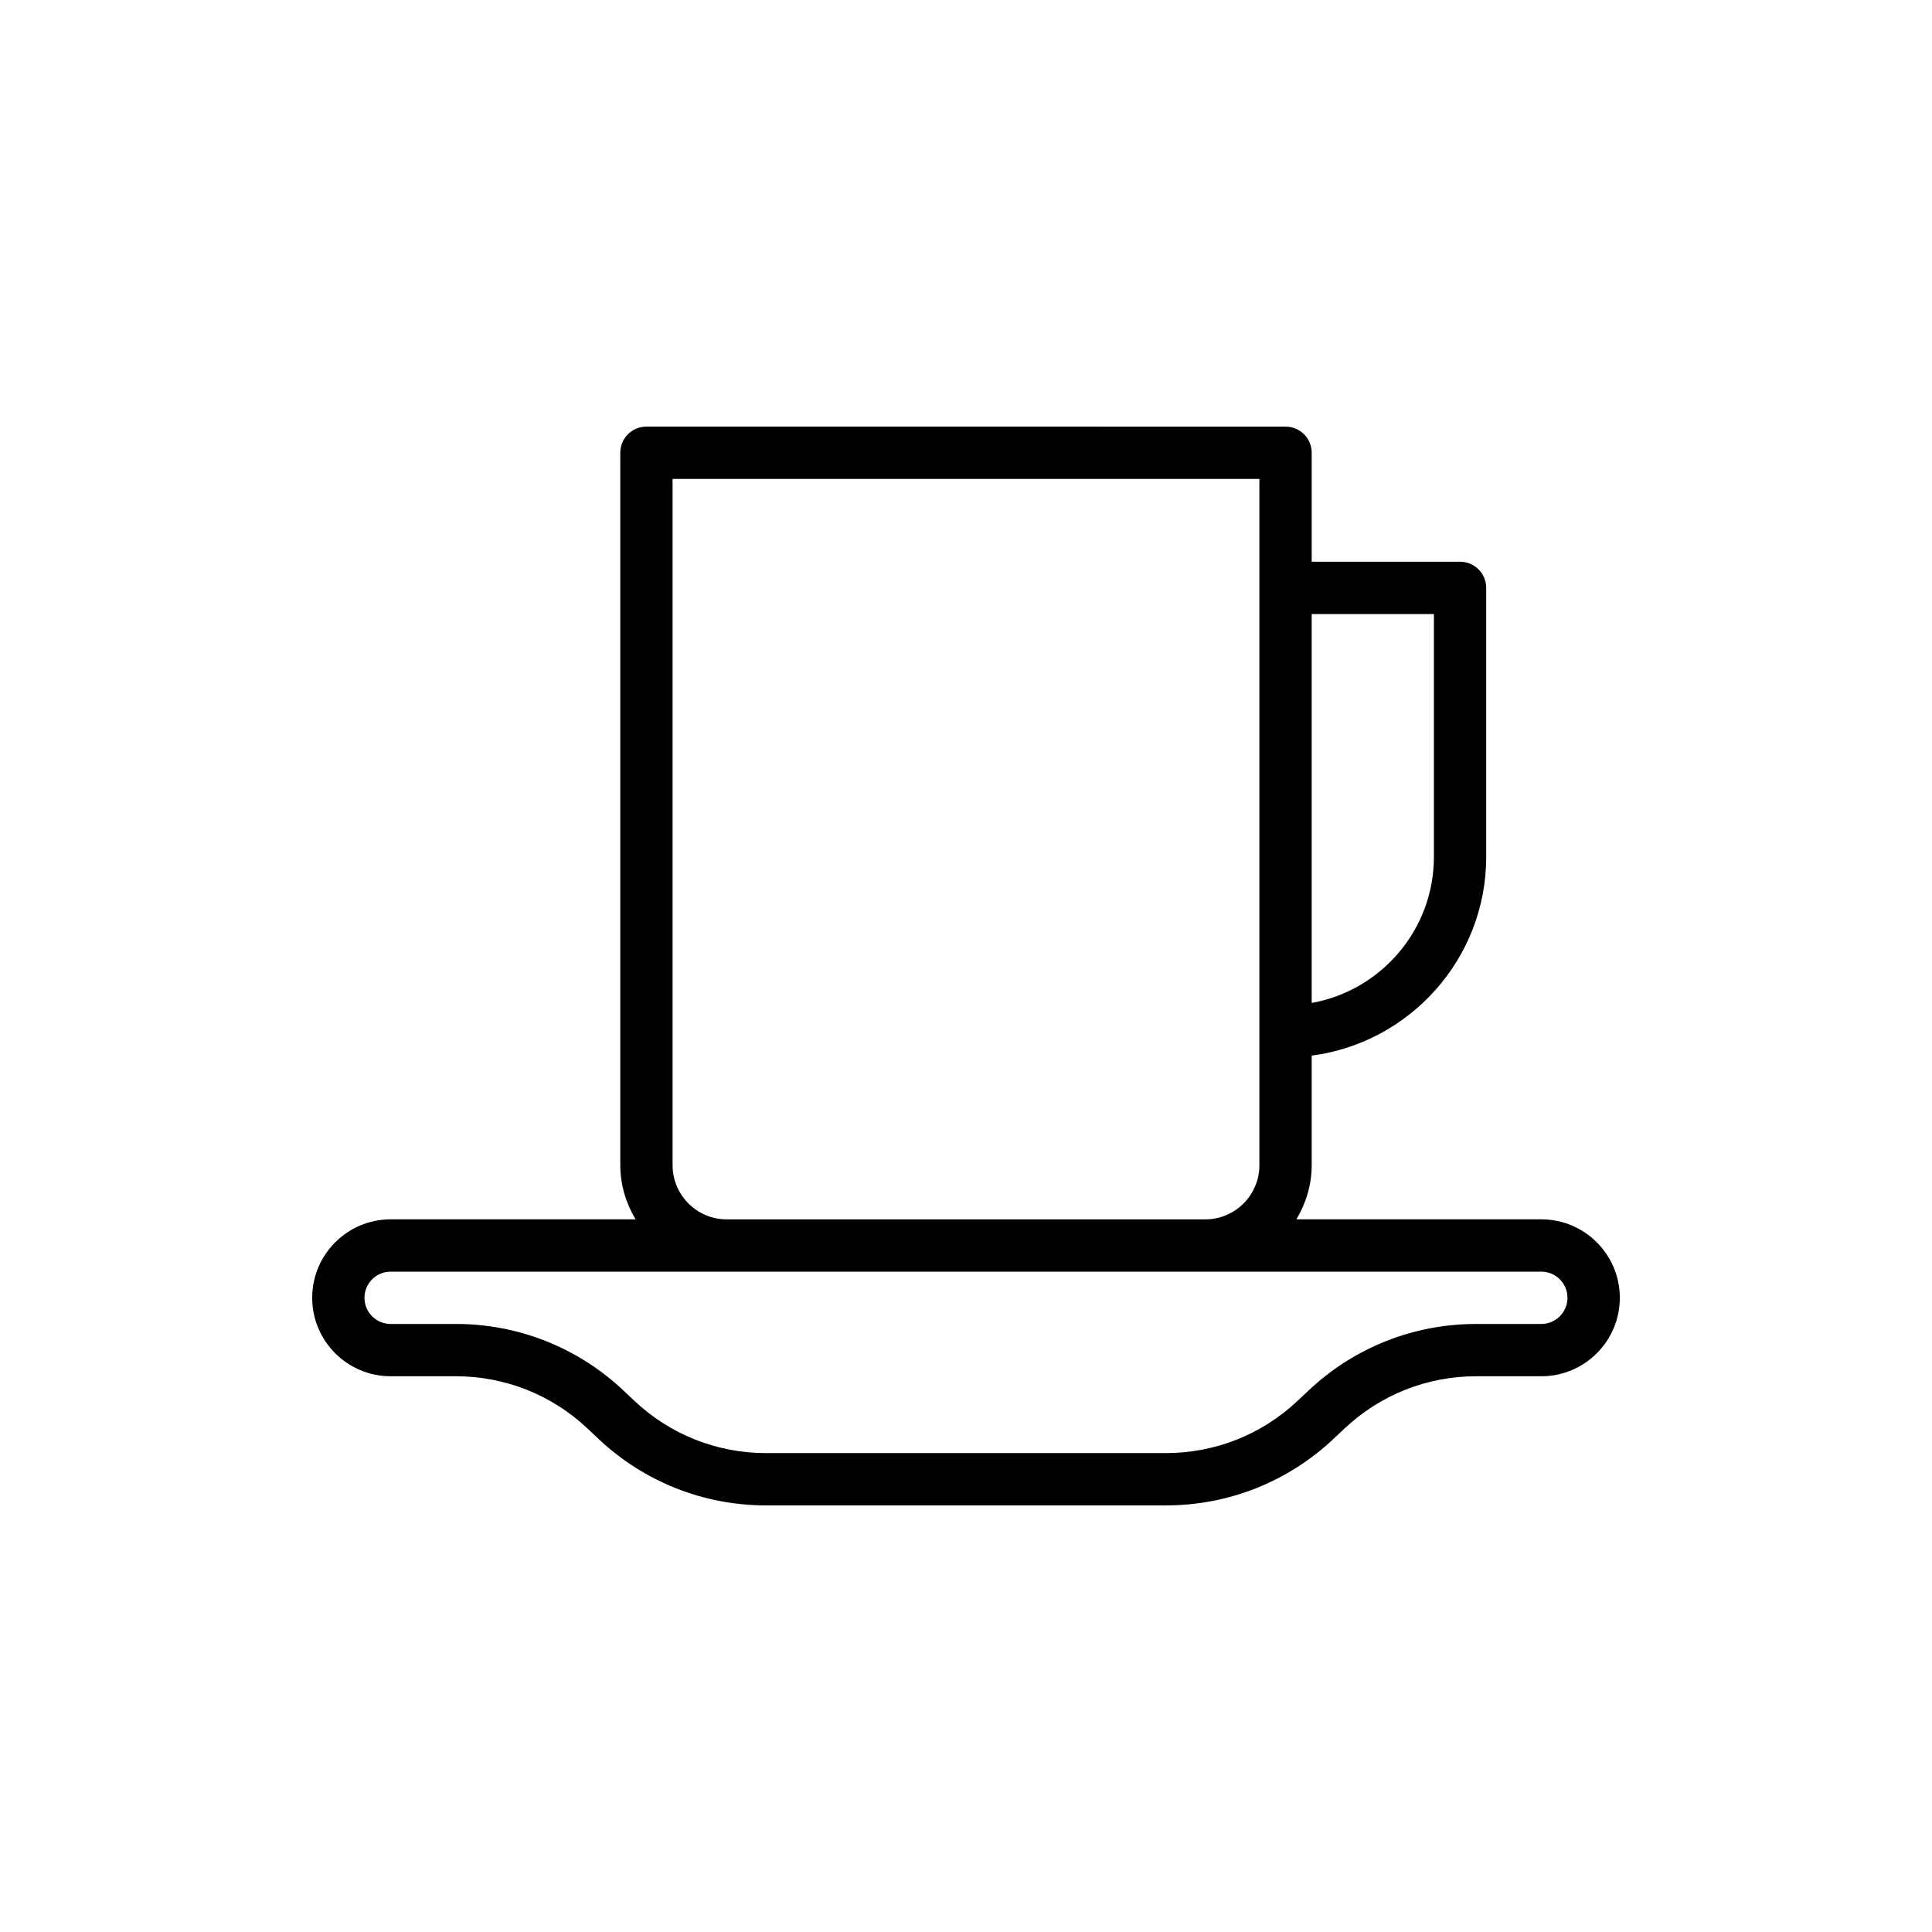 <?xml version="1.0" encoding="UTF-8"?>
<!-- Uploaded to: ICON Repo, www.svgrepo.com, Generator: ICON Repo Mixer Tools -->
<svg fill="#000000" width="800px" height="800px" version="1.1" viewBox="144 144 512 512" xmlns="http://www.w3.org/2000/svg">
 <path d="m552.47 467.14h-64.914c2.516-4.219 4.055-9.086 4.055-14.344v-29.047c26.051-3.414 46.25-25.707 46.25-52.672v-71.281c0-3.832-3.102-6.93-6.93-6.93h-39.32v-28.879c0-3.832-3.102-6.93-6.93-6.93l-169.37-0.004c-3.828 0-6.93 3.098-6.93 6.93v188.81c0 5.258 1.539 10.125 4.055 14.344h-64.914c-11.465 0-20.793 9.328-20.793 20.793s9.328 20.793 20.793 20.793h17.297c13.008 0 25.387 4.914 34.855 13.828l2.961 2.797c12.059 11.352 27.812 17.598 44.363 17.598h106c16.551 0 32.309-6.254 44.367-17.605l2.953-2.781c9.477-8.922 21.855-13.836 34.859-13.836h17.297c11.465 0 20.793-9.328 20.793-20.793 0-11.469-9.328-20.793-20.793-20.793zm-28.469-160.41v64.352c0 19.316-14.004 35.418-32.391 38.707v-103.06zm-201.76 146.07v-181.88h155.51v181.88c0 7.906-6.434 14.344-14.344 14.344h-126.82c-7.906 0-14.344-6.438-14.344-14.344zm230.23 42.066h-17.297c-16.547 0-32.305 6.246-44.367 17.605l-2.953 2.781c-9.473 8.922-21.852 13.832-34.859 13.832h-106c-13.004 0-25.383-4.914-34.855-13.828l-2.961-2.797c-12.055-11.344-27.812-17.598-44.363-17.598h-17.297c-3.82 0-6.93-3.106-6.93-6.93 0-3.824 3.109-6.93 6.93-6.93h304.95c3.82 0 6.93 3.106 6.93 6.93 0 3.824-3.109 6.934-6.93 6.934z"/>
</svg>